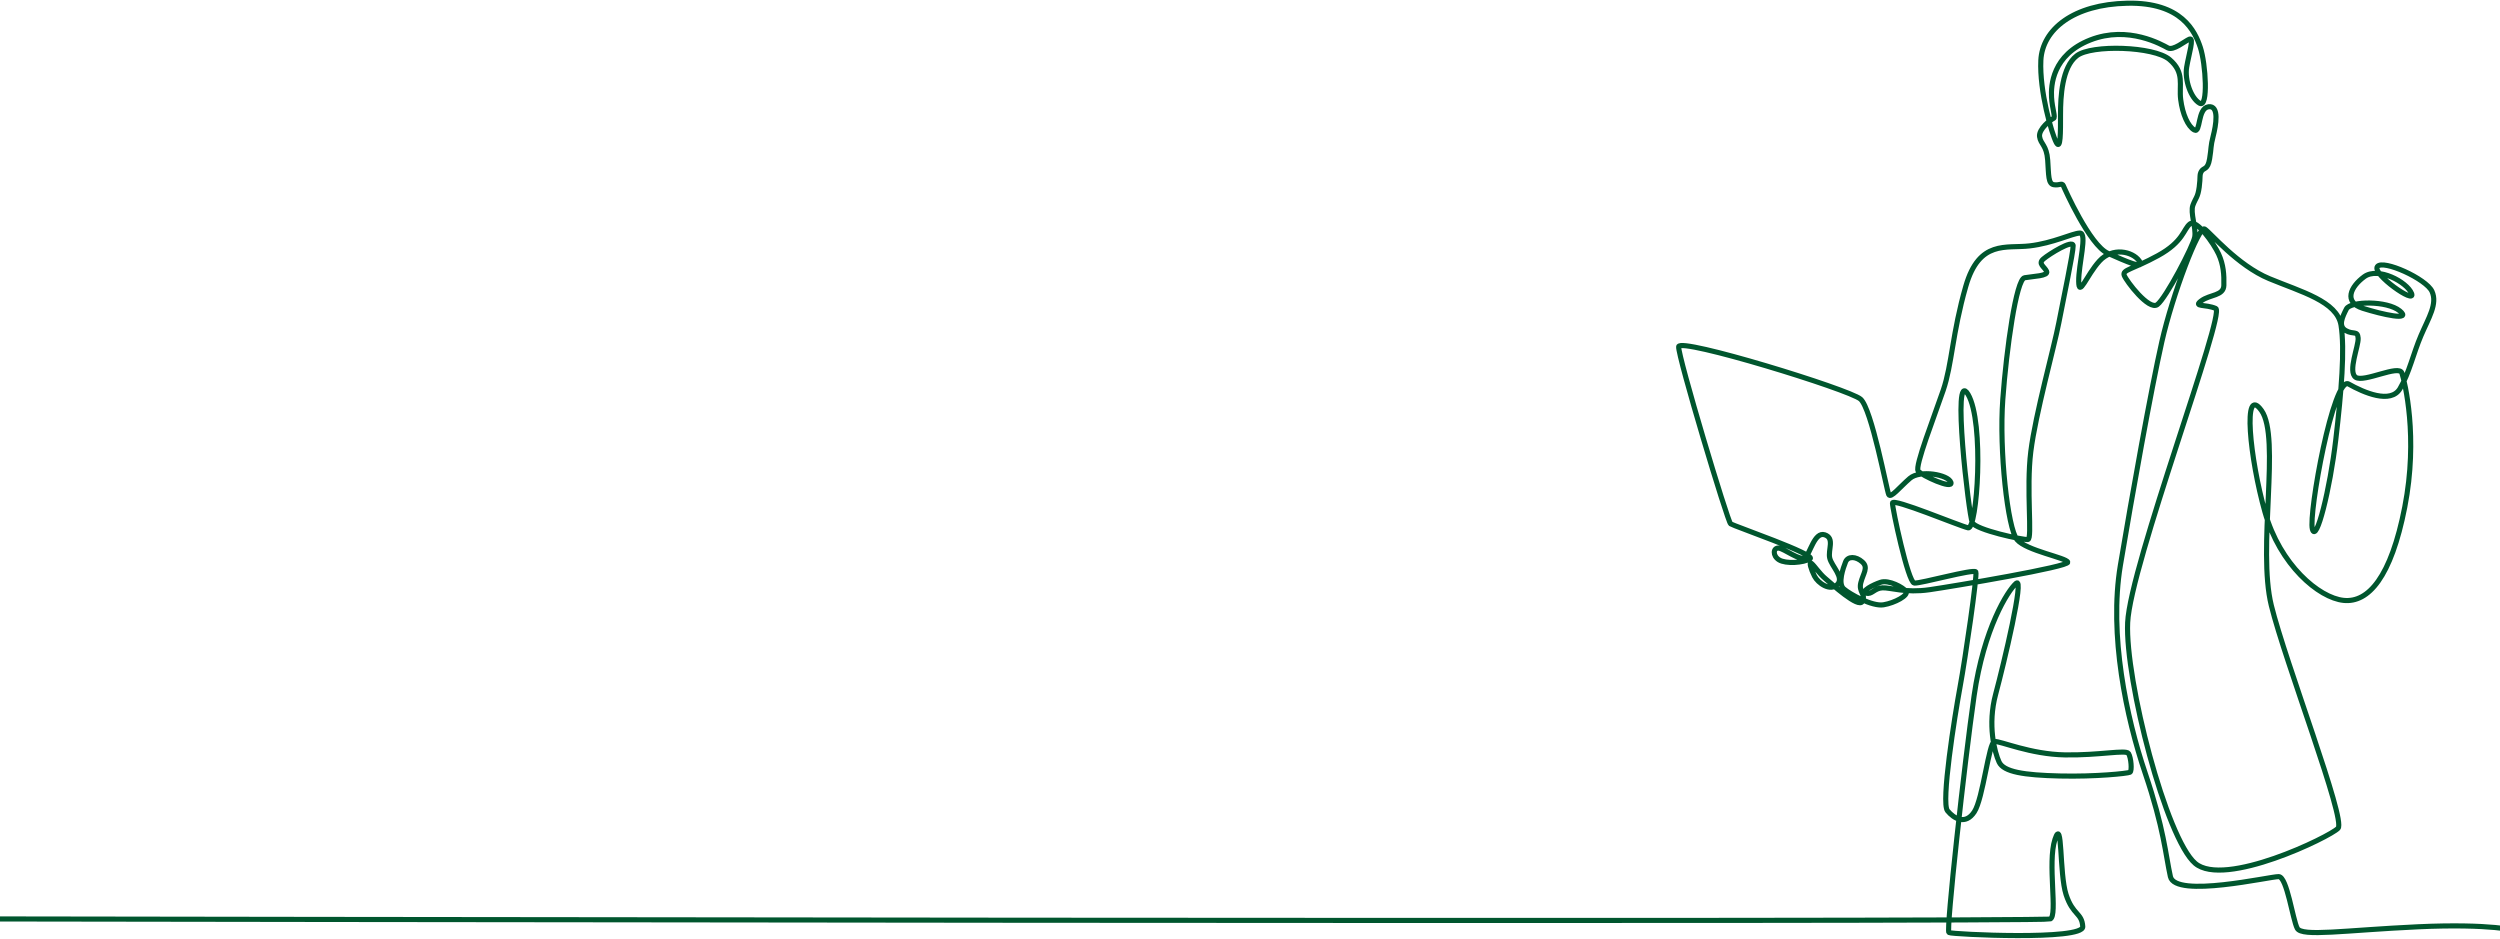 <svg width="586" height="220" viewBox="0 0 586 220" fill="none" xmlns="http://www.w3.org/2000/svg">
<path d="M590 218.177C590 218.177 583.919 216.439 566.746 217.241C549.573 218.043 539.55 219.636 538.48 217.604C537.411 215.571 536.075 205.547 534.137 205.481C532.199 205.414 509.88 210.626 508.744 205.481C507.608 200.335 507.241 194.255 502.831 181.224C498.42 168.194 494.311 148.749 497.017 132.511C499.723 116.273 504.234 91.165 506.739 80.089C509.245 69.013 515.409 52.825 516.763 53.677C518.116 54.529 524.431 62.197 531.898 65.305C539.366 68.412 547.835 70.617 548.737 76.23C549.639 81.844 548.837 91.683 547.501 103.109C546.165 114.536 542.957 127.566 542.022 124.025C541.086 120.484 546.966 88.008 550.508 90.012C554.05 92.017 560.398 94.79 562.57 91.082C564.741 87.373 565.677 82.862 567.481 78.652C569.285 74.442 571.39 71.235 570.054 68.295C568.718 65.354 558.561 60.744 557.258 62.481C555.954 64.219 566.346 71.502 565.276 68.796C564.207 66.09 557.425 62.481 554.184 64.854C550.943 67.226 549.306 70.834 553.85 72.271C558.394 73.708 565.477 75.311 562.503 72.872C559.53 70.433 550.943 70.567 550.008 72.405C549.072 74.242 548.003 76.447 549.84 77.483C551.678 78.519 552.613 77.416 552.747 79.254C552.881 81.091 550.274 87.139 552.179 88.442C554.084 89.745 562.336 85.369 563.005 87.44C563.673 89.511 566.881 102.442 563.673 118.88C560.465 135.318 555.153 141.332 549.34 140.731C543.526 140.129 534.405 132.411 530.897 119.982C527.388 107.553 525.584 89.912 530.095 96.227C534.605 102.542 529.093 128.502 532.4 141.934C535.707 155.365 549.941 192.151 548.036 194.155C546.132 196.16 521.374 208.187 514.559 202.374C507.743 196.56 498.12 159.374 498.722 145.943C499.324 132.511 521.742 73.34 519.37 72.305C516.998 71.269 513.958 72.004 515.996 70.501C518.033 68.997 521.208 69.365 521.274 66.892C521.341 64.419 521.186 62.014 520.044 59.541C518.902 57.069 514.86 51.289 513.323 52.492C511.786 53.695 511.819 56.635 505.839 59.909C499.858 63.183 497.419 63.216 497.92 64.553C498.422 65.889 503.7 72.839 505.671 71.403C507.643 69.966 514.124 57.637 514.458 55.499C514.792 53.36 513.356 49.852 514.024 48.081C514.692 46.31 515.16 46.31 515.494 43.871C515.828 41.432 515.494 40.998 516.028 40.129C516.563 39.26 517.498 39.862 517.933 37.222C518.367 34.583 518.133 34.383 518.769 31.91C519.404 29.438 520.272 24.66 517.666 25.027C515.06 25.395 515.862 31.309 514.359 30.473C512.855 29.638 511.586 26.765 511.152 23.323C510.718 19.882 512.154 17.008 508.512 13.935C504.87 10.861 490.27 10.394 486.795 13.066C483.32 15.739 482.986 22.655 482.986 26.798C482.986 30.942 483.037 35.385 481.984 33.38C480.932 31.375 478.025 21.352 478.376 14.135C478.726 6.918 485.993 1.004 498.673 0.754C511.353 0.503 514.51 7.319 515.763 11.128C517.016 14.936 517.668 25.361 515.612 24.208C513.558 23.055 512.054 18.745 512.555 15.738C513.056 12.731 514.359 8.672 513.206 9.173C512.054 9.675 509.447 11.929 508.145 11.228C506.842 10.526 498.873 5.865 489.952 9.373C481.032 12.882 480.731 20.098 480.881 22.805C481.032 25.511 481.883 27.566 481.332 27.766C480.781 27.966 477.824 30.222 478.075 32.026C478.325 33.83 479.729 33.98 479.979 37.538C480.23 41.096 480.079 43.101 481.432 43.301C482.785 43.502 483.337 42.8 483.637 43.502C483.938 44.203 489.802 57.484 494.112 59.389C498.422 61.294 502.982 63.348 501.429 61.143C499.875 58.938 495.165 57.836 492.107 61.193C489.05 64.551 487.296 69.914 487.246 65.954C487.196 61.995 489.351 54.528 487.497 54.628C485.642 54.728 481.282 56.984 475.769 57.635C470.257 58.287 463.942 56.132 460.784 67.107C457.627 78.082 457.56 85.4 455.489 91.481C453.417 97.562 448.807 109.322 449.609 110.391C450.41 111.461 457.895 114.868 457.293 113.064C456.692 111.26 450.076 110.057 447.671 112.129C445.265 114.2 443.194 116.873 442.726 115.938C442.259 115.002 438.717 95.825 436.111 93.552C433.504 91.28 393.679 79.052 393.479 81.257C393.278 83.462 404.955 122.286 405.657 122.787C406.359 123.288 425.82 130.004 424.283 130.972C422.746 131.941 418.587 132.208 417.008 131.231C415.429 130.254 415.629 128.349 416.933 128.475C418.236 128.6 421.944 131.574 423.114 130.705C424.283 129.836 425.319 124.557 427.724 125.359C430.13 126.161 428.426 128.9 428.894 130.839C429.362 132.776 432.335 135.349 430.665 137.02C428.995 138.691 426.154 136.686 425.319 135.049C424.484 133.411 423.949 131.54 424.617 132.075C425.285 132.61 426.455 134.448 427.858 135.617C429.262 136.786 435.677 142.7 436.545 140.962C437.414 139.225 435.61 138.824 436.177 136.586C436.745 134.347 438.015 133.044 436.511 131.708C435.008 130.372 433.137 130.338 432.603 131.708C432.068 133.077 430.731 136.752 432.168 138.023C433.605 139.292 438.85 142.199 441.49 141.765C444.13 141.331 447.404 139.56 446.769 138.624C446.134 137.689 442.726 135.851 440.822 136.486C438.917 137.121 436.177 138.591 437.447 139.025C438.717 139.459 439.318 137.889 441.222 137.789C443.127 137.689 446.568 139.058 452.314 138.223C458.061 137.388 485.024 132.843 484.69 131.775C484.356 130.706 475.001 129.102 472.796 126.496C470.591 123.89 468.586 105.581 469.455 93.62C470.324 81.659 472.612 65.454 474.567 65.104C476.521 64.753 480.23 64.702 479.729 63.6C479.227 62.498 477.624 61.846 478.976 60.693C480.329 59.541 485.892 56.083 485.943 57.586C485.993 59.09 483.687 69.915 482.585 75.678C481.483 81.442 477.122 96.978 476.02 105.849C474.918 114.719 476.437 126.33 475.335 126.463C474.233 126.597 463.107 124.225 462.304 122.487C461.502 120.75 457.426 85.869 461.302 92.417C465.178 98.965 463.441 124.191 461.336 123.723C459.231 123.255 443.628 116.674 443.595 117.91C443.561 119.146 447.253 136.519 448.707 136.67C450.16 136.82 462.789 133.262 463.14 134.063C463.491 134.865 460.701 154.16 459.431 161.043C458.162 167.926 454.954 188.172 456.491 190.044C458.028 191.915 460.701 193.452 462.772 190.311C464.844 187.17 466.18 173.939 467.517 173.806C468.853 173.672 475.936 176.813 484.022 176.946C492.107 177.08 498.322 175.677 498.923 176.612C499.524 177.548 499.791 180.755 499.257 181.023C498.723 181.29 491.238 182.092 482.819 181.892C474.4 181.691 469.655 180.956 468.586 178.617C467.517 176.278 465.846 169.93 467.784 162.713C469.722 155.496 474.6 134.982 472.595 136.719C470.59 138.457 464.994 147.394 462.739 163.031C460.483 178.667 456.123 218.177 456.825 218.594C457.527 219.01 488.399 220.514 488.198 217.206C487.997 213.898 485.892 214.6 484.289 209.689C482.685 204.777 483.487 191.246 481.682 196.759C479.878 202.272 482.384 214.601 480.58 215.402C478.776 216.204 0 215.403 0 215.403" stroke="#00562E" stroke-width="1.2" stroke-miterlimit="10"/>
</svg>

